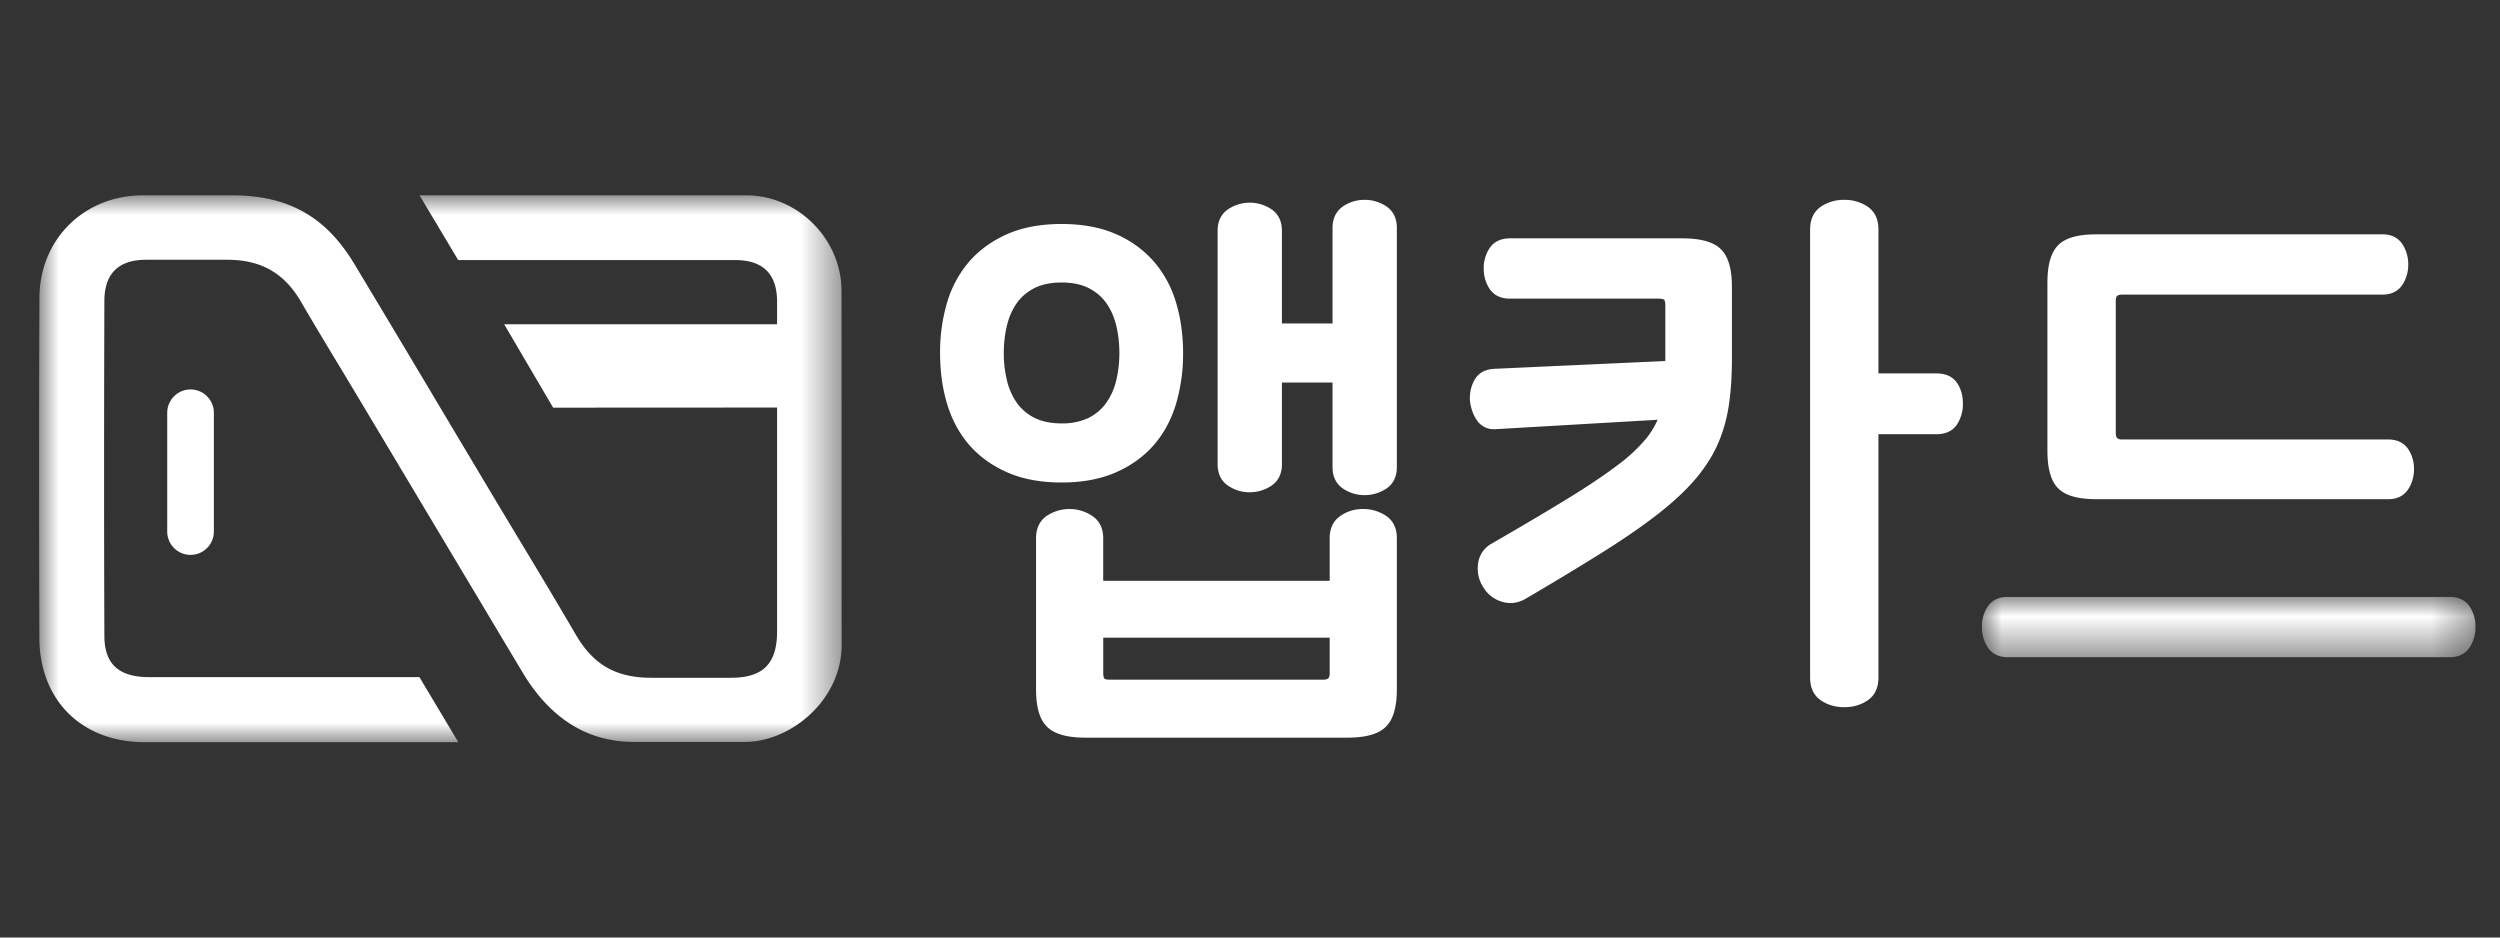<svg width="64" height="24" viewBox="0 0 64 24" xmlns="http://www.w3.org/2000/svg" xmlns:xlink="http://www.w3.org/1999/xlink">
    <rect x="0" y="0" width="64" height="24" fill="#333333" stroke="none"/>
    <defs>
        <path id="k5eqddpvxa" d="M0 0h12.635v1.543H0z"/>
        <path id="nj13yd64kc" d="M0 0h20.545v14H0z"/>
    </defs>
    <g fill="none" fill-rule="evenodd">
        <path d="M0 0h64v24H0z"/>
        <path d="M26.488 7.372c.186-.093.417-.14.688-.14.271 0 .503.047.688.14.185.092.336.22.45.376.117.162.203.354.258.571.055.223.084.464.084.716 0 .253-.029.494-.084.717a1.653 1.653 0 0 1-.258.57 1.226 1.226 0 0 1-.449.377 1.552 1.552 0 0 1-.689.14c-.27 0-.502-.048-.688-.14a1.231 1.231 0 0 1-.45-.377 1.652 1.652 0 0 1-.257-.57 2.948 2.948 0 0 1-.084-.717c0-.252.028-.493.084-.716.054-.217.141-.409.257-.57.114-.158.265-.284.45-.377m2.068 4.725c.39-.169.718-.404.975-.697.258-.294.45-.648.573-1.052a4.52 4.52 0 0 0 .183-1.313c0-.462-.062-.899-.183-1.298a2.814 2.814 0 0 0-.573-1.05 2.718 2.718 0 0 0-.975-.699c-.389-.169-.853-.254-1.38-.254-.527 0-.99.085-1.379.254-.39.17-.718.404-.976.698a2.82 2.82 0 0 0-.573 1.051 4.475 4.475 0 0 0-.182 1.298c0 .473.061.915.182 1.313.123.405.316.758.573 1.052.258.293.586.528.976.697.388.17.852.255 1.38.255.526 0 .99-.086 1.38-.255M34.04 16.324v.906c0 .13-.04.17-.17.17h-5.458c-.09 0-.13-.018-.139-.028-.01-.01-.03-.045-.03-.142v-.906h5.797zm1.437-3.123a1.049 1.049 0 0 0-.592-.17.996.996 0 0 0-.562.17c-.185.123-.283.321-.283.572v1.096h-5.798v-1.096c0-.252-.1-.45-.292-.573a1.05 1.05 0 0 0-1.145.001c-.185.123-.282.321-.282.572v3.87c0 .464.093.78.285.966.19.185.513.275.986.275h6.694c.473 0 .796-.09.986-.275.192-.186.285-.502.285-.967v-3.869c0-.255-.095-.447-.282-.572zM35.483 5.278a.993.993 0 0 0-.554-.162.969.969 0 0 0-.54.162c-.18.12-.276.31-.276.55V8.28h-1.296V5.902c0-.242-.096-.432-.276-.55a.996.996 0 0 0-1.094 0c-.18.118-.276.308-.276.55v5.987c0 .242.096.432.276.55a.967.967 0 0 0 .54.163c.203 0 .39-.055.554-.163.18-.118.276-.308.276-.55V9.792h1.296v2.171c0 .242.096.432.276.55a.969.969 0 0 0 .54.162.99.99 0 0 0 .554-.162c.181-.118.276-.309.276-.55V5.828c0-.24-.095-.43-.276-.55M43.065 6.102h-4.413c-.293 0-.445.138-.521.254a.929.929 0 0 0-.148.517c0 .194.05.368.148.518.076.116.227.254.52.254h3.81c.102 0 .135.023.143.03 0 0 .028.027.028.14v1.427l-4.385.2c-.296.016-.438.168-.505.294a.958.958 0 0 0-.111.522c.022.199.085.372.187.514a.517.517 0 0 0 .439.216.63.63 0 0 0 .079-.004l4.099-.238c-.073.168-.171.33-.295.483a4.21 4.21 0 0 1-.755.697c-.333.252-.763.539-1.276.853-.514.315-1.161.698-1.925 1.139a.673.673 0 0 0-.347.532.87.87 0 0 0 .138.588.825.825 0 0 0 .69.4.759.759 0 0 0 .38-.104 77.191 77.191 0 0 0 1.93-1.164c.55-.344 1.028-.671 1.417-.971.393-.303.719-.601.969-.887.252-.288.453-.591.595-.901.142-.31.242-.65.298-1.008.055-.354.083-.76.083-1.205V7.344c0-.465-.094-.781-.285-.967-.191-.185-.514-.275-.987-.275M49.567 9.559h-1.479V5.873c0-.264-.095-.461-.283-.587a1.056 1.056 0 0 0-.592-.17 1.05 1.05 0 0 0-.592.17c-.187.126-.282.323-.282.587v11.475c0 .264.095.46.282.586.17.113.369.17.592.17.223 0 .422-.057.592-.17.188-.125.283-.322.283-.586v-6.232h1.479c.245 0 .425-.085.535-.254a.953.953 0 0 0 .148-.532c0-.203-.05-.38-.149-.526-.11-.163-.29-.245-.534-.245M53.671 12.779h7.473c.281 0 .431-.138.506-.254a.93.93 0 0 0 .148-.518.896.896 0 0 0-.149-.512c-.076-.111-.225-.244-.505-.244h-6.81c-.13 0-.17-.041-.17-.17V7.697c0-.105.024-.155.17-.155h6.663c.281 0 .43-.138.506-.254a.93.93 0 0 0 .148-.518.929.929 0 0 0-.148-.517c-.076-.116-.225-.254-.506-.254h-7.326c-.474 0-.795.09-.98.276-.187.186-.277.502-.277.966v4.296c0 .464.09.78.276.966.186.185.506.276.981.276" fill="#FFF"/>
        <g transform="translate(50.737 15.281)">
            <mask id="18saho72mb" fill="#fff">
                <use xlink:href="#k5eqddpvxa"/>
            </mask>
            <path d="M12.486.245C12.41.134 12.261 0 11.982 0H.654C.374 0 .225.134.149.245A.92.92 0 0 0 0 .772c0 .194.05.368.148.517.075.116.224.254.506.254h11.328c.281 0 .43-.138.506-.254a.936.936 0 0 0 .147-.517.92.92 0 0 0-.149-.527" fill="#FFF" mask="url(#18saho72mb)"/>
        </g>
        <g transform="translate(1 5)">
            <mask id="5b65y591yd" fill="#fff">
                <use xlink:href="#nj13yd64kc"/>
            </mask>
            <path d="M20.542 2.416C20.527 1.106 19.412 0 18.105 0H9.74l.99 1.658h7.092c.708 0 1.068.354 1.071 1.053v.59h-6.986l1.253 2.135 5.733-.003v5.753c-.004.806-.366 1.165-1.174 1.165h-2.046c-.905 0-1.484-.332-1.937-1.111-.474-.813-.976-1.648-1.42-2.385l-.199-.33-.51-.85-.794-1.33-.437-.733A919.769 919.769 0 0 0 8.07 1.756C7.34.542 6.374 0 4.938 0H2.66C1.154 0 .015 1.127.01 2.62c-.012 2.653-.012 5.504-.002 8.715.006 1.589 1.084 2.66 2.684 2.665h8.04l-.995-1.666h-6.93c-.77-.003-1.132-.337-1.135-1.05-.01-2.7-.01-5.507 0-8.581.002-.7.362-1.053 1.07-1.053H4.82c.86 0 1.458.34 1.885 1.074.315.542.638 1.078.951 1.596l.044.072.483.804 4.19 7.01c.708 1.186 1.666 1.787 2.848 1.787h2.85c1.157 0 2.461-1.051 2.475-2.46l-.003-9.117z" fill="#FFF" mask="url(#5b65y591yd)"/>
        </g>
        <path d="M4.878 9.97a.598.598 0 0 0-.597.597v3.041a.597.597 0 0 0 1.194 0v-3.04a.598.598 0 0 0-.597-.598" fill="#FFF"/>
    </g>
</svg>
